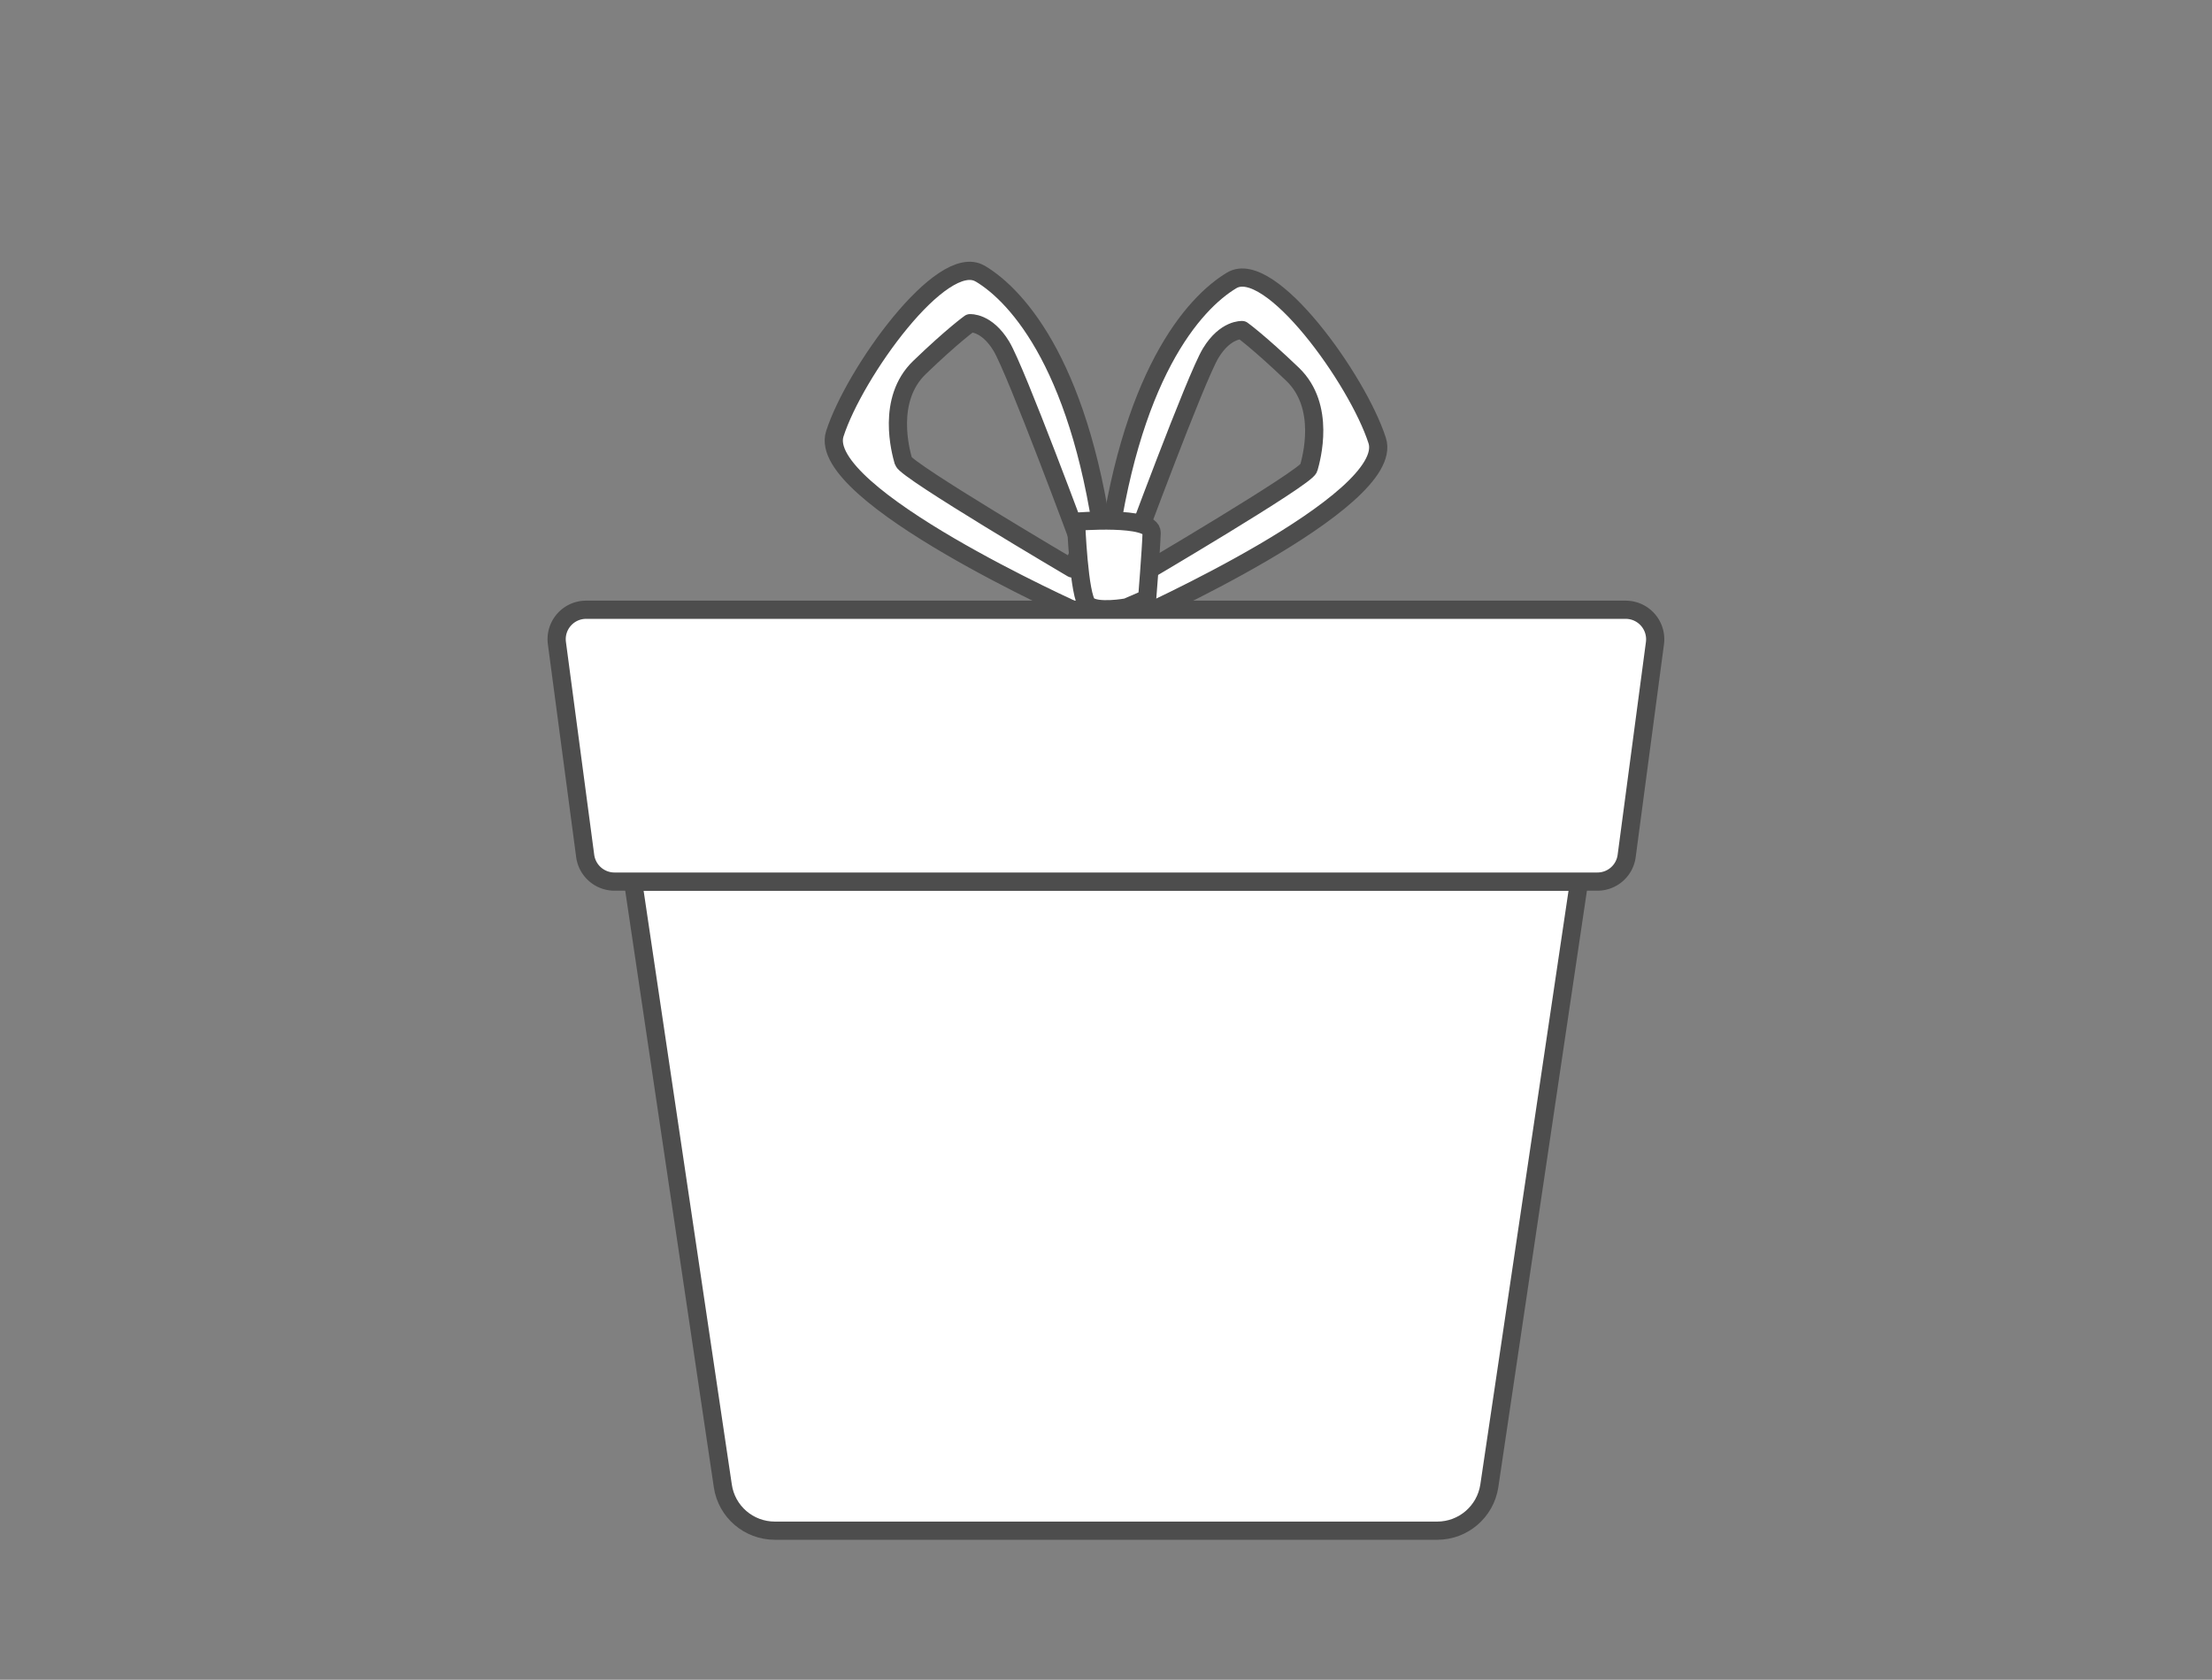<svg xmlns="http://www.w3.org/2000/svg" id="g" width="158" height="120"><rect width="100%" height="100%" fill="#808080" stroke="none"/><defs><style>.i{fill:#fff;stroke:#4d4d4d;stroke-linecap:round;stroke-linejoin:round;stroke-width:1.3px}</style></defs><path d="M70.01 19.55c-2.72-1.63-8.98 7.08-10.38 11.44-1.4 4.35 17.4 12.76 17.4 12.76S79 41.61 79 39.97c-1.63-13.61-6.26-18.79-8.98-20.42Zm6.58 21.06s-11.87-6.99-12.06-7.66c-.19-.67-1.24-4.4 1.15-6.7 2.39-2.3 3.6-3.16 3.6-3.16s1.19-.1 2.24 1.63c1.05 1.72 5.72 14.35 5.72 14.35l-.65 1.53Z" class="i"/><path d="M79 40.45c0 1.63 1.98 3.78 1.98 3.78s18.8-8.4 17.39-12.76c-1.4-4.35-7.66-13.07-10.39-11.44-2.72 1.63-7.35 6.81-8.99 20.42Zm1.77-.89s4.66-12.63 5.72-14.35c1.05-1.72 2.24-1.63 2.24-1.63s1.2.86 3.6 3.16c2.39 2.3 1.34 6.03 1.15 6.7-.19.67-12.06 7.65-12.06 7.65l-.65-1.53Z" class="i"/><path d="M76.85 37.27s5.44-.46 5.41.79c-.04 1.25-.32 4.7-.32 4.7l-1.45.63s-2.14.4-2.79-.17c-.64-.57-.84-5.95-.84-5.95ZM112.78 62.99H45.22l6.41 43.16c.27 1.84 1.85 3.2 3.72 3.2h47.31c1.86 0 3.44-1.36 3.72-3.2l6.41-43.16Z" class="i"/><path d="M116.13 43.56H41.87c-1.28 0-2.26 1.12-2.09 2.39l2.02 15.2a2.112 2.112 0 0 0 2.09 1.83h70.21c1.06 0 1.95-.78 2.09-1.83l2.02-15.2a2.11 2.11 0 0 0-2.09-2.39Z" class="i"/></svg>
